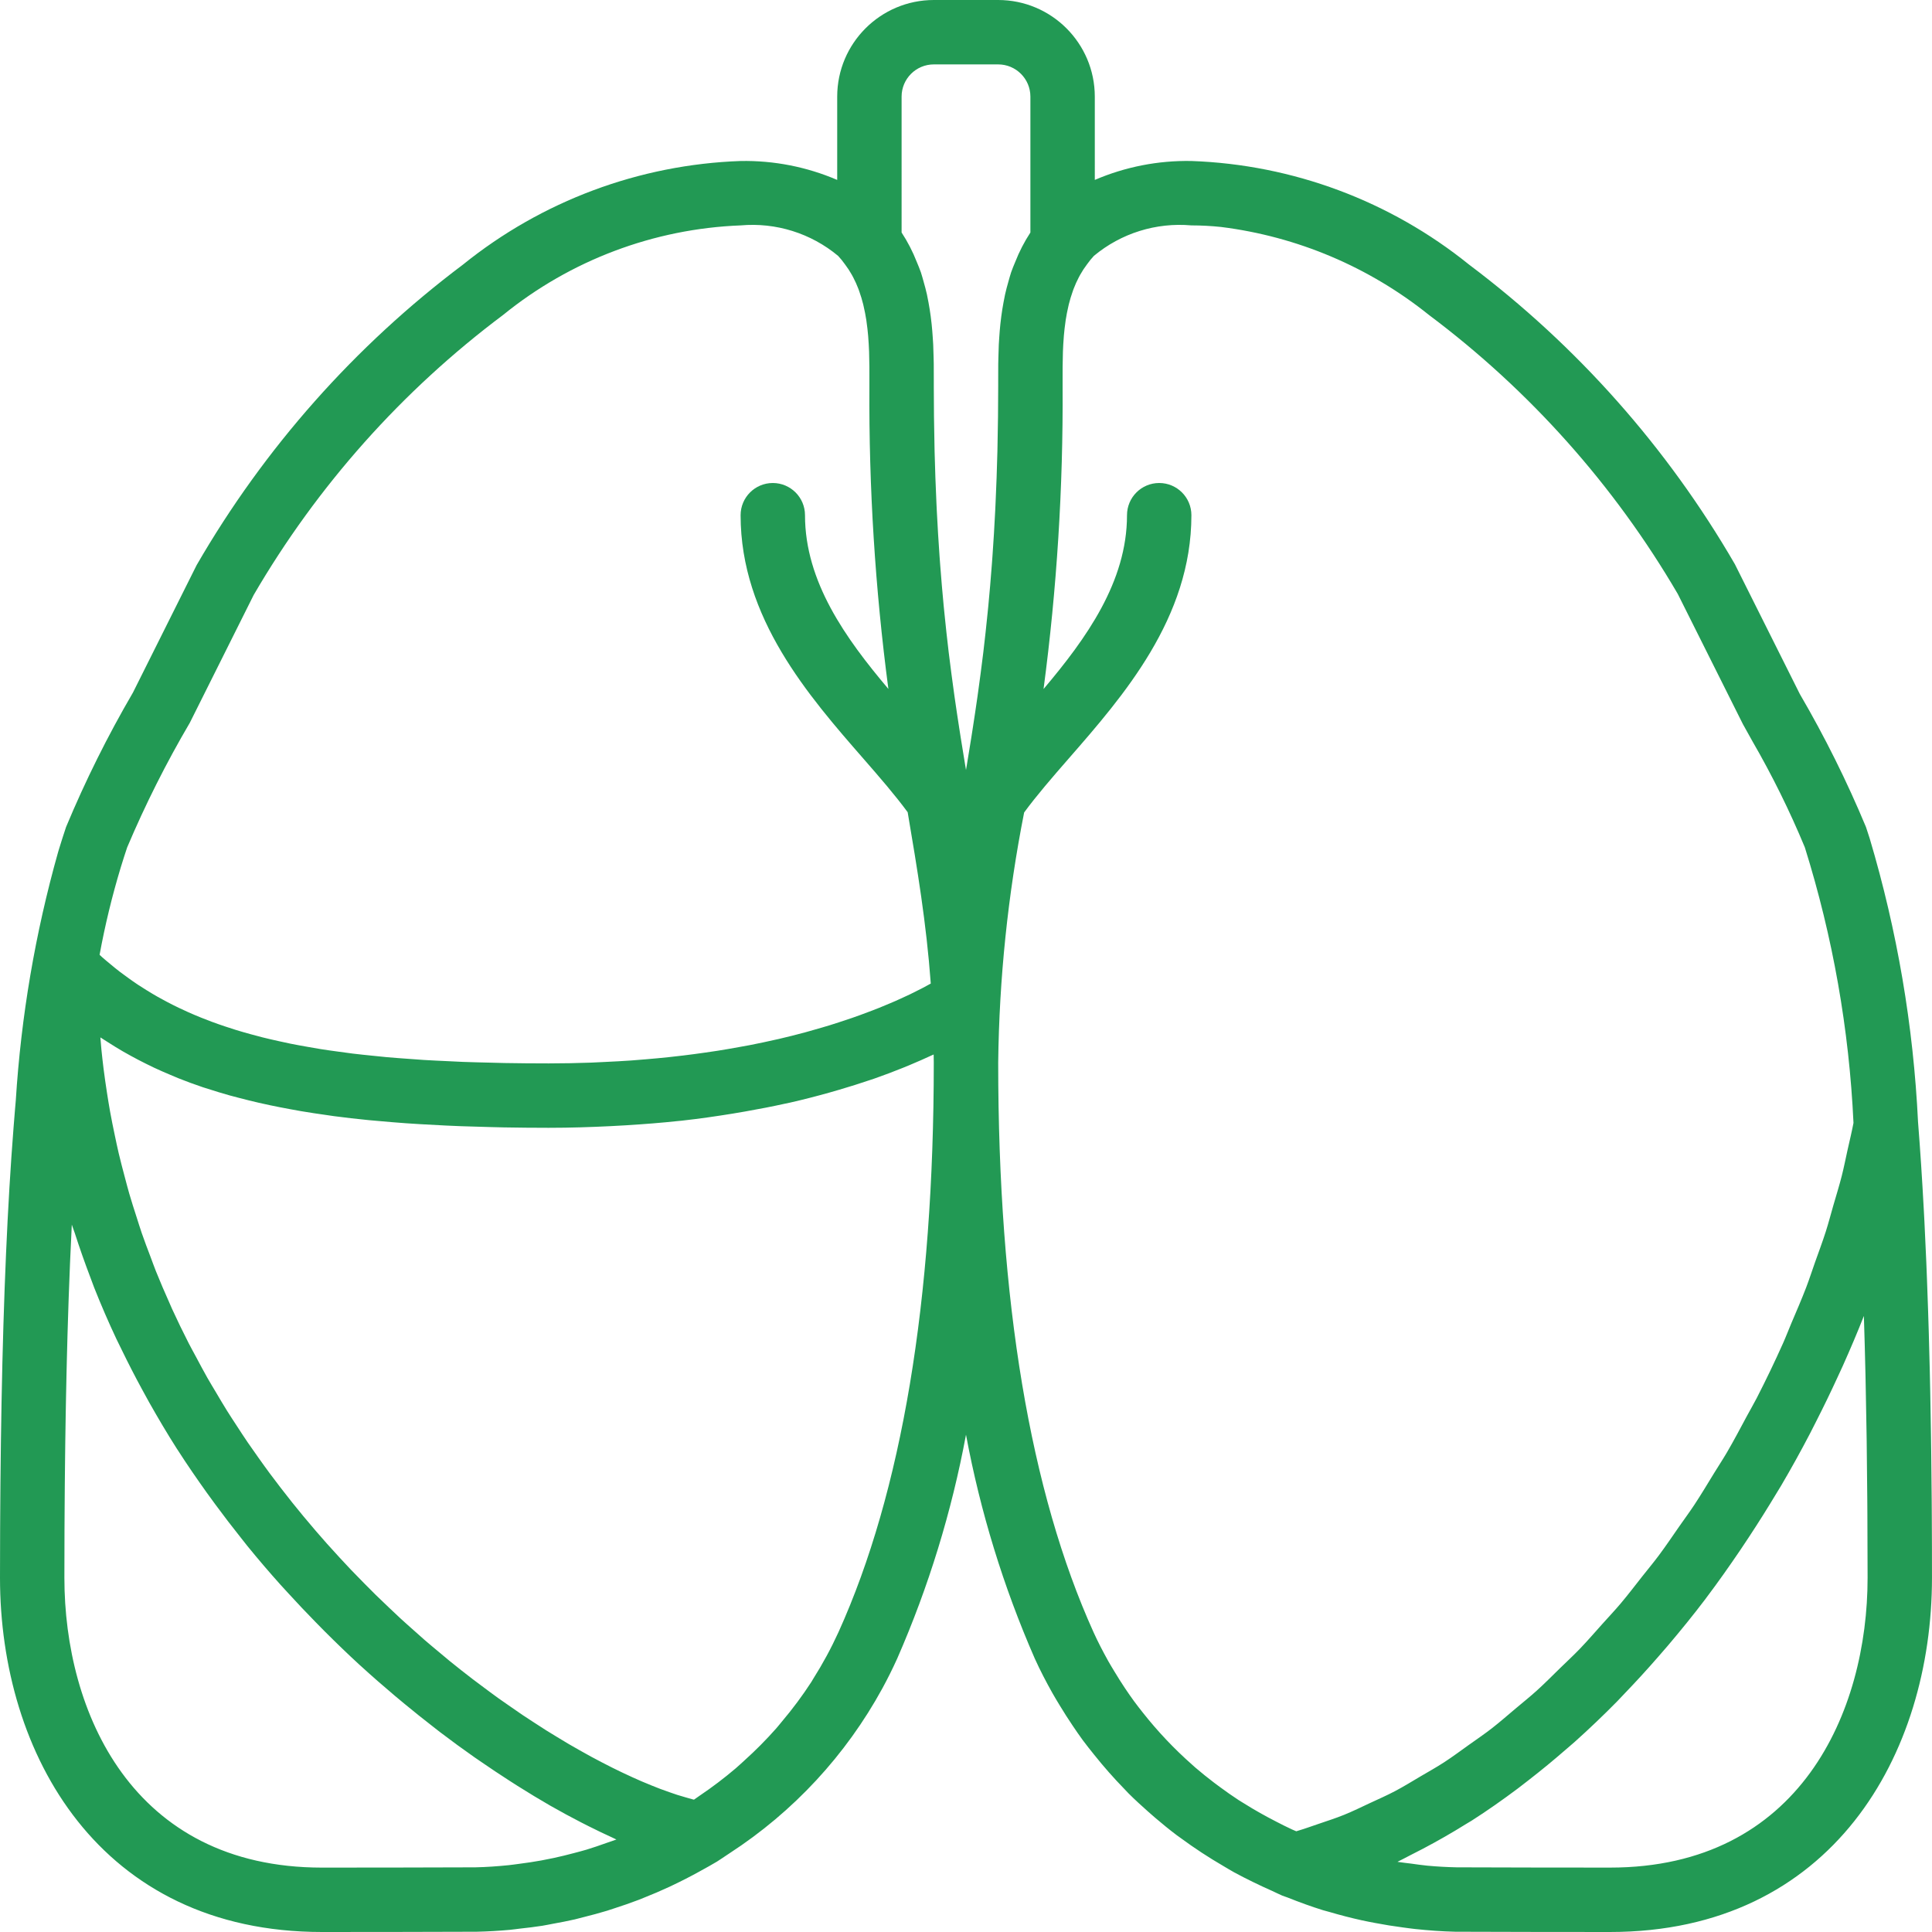 <?xml version="1.0" encoding="iso-8859-1"?>
<!-- Generator: Adobe Illustrator 19.0.0, SVG Export Plug-In . SVG Version: 6.00 Build 0)  -->
<svg version="1.1" id="Capa_1" xmlns="http://www.w3.org/2000/svg" xmlns:xlink="http://www.w3.org/1999/xlink" x="0px" y="0px"
	 viewBox="0 0 512 512" fill="#229954" style="enable-background:new 0 0 512 512;" xml:space="preserve">
<g>
	<g>
		<path d="M511.95,402.129c-0.008-1.546-0.018-3.08-0.029-4.603c-0.033-4.327-0.074-8.56-0.126-12.669
			c-0.021-1.633-0.043-3.247-0.068-4.855c-0.054-3.664-0.116-7.242-0.186-10.733c-0.039-1.942-0.08-3.869-0.124-5.771
			c-0.081-3.501-0.17-6.917-0.267-10.248c-0.057-1.994-0.121-3.948-0.185-5.897c-0.092-2.815-0.19-5.569-0.294-8.26
			c-0.057-1.498-0.114-3.009-0.175-4.479c-0.156-3.733-0.324-7.333-0.501-10.825c-0.053-1.031-0.107-2.045-0.162-3.061
			c-0.447-8.352-0.953-16.022-1.509-23.063l-0.015-0.196v-0.002l-0.008-0.081c-1.22-25.479-5.52-50.718-12.806-75.164l-0.039-0.124
			c-0.319-0.995-0.639-1.975-0.956-2.929c-5.053-12.129-10.91-23.906-17.533-35.254l-17.208-34.4
			c-17.909-30.914-41.857-57.907-70.417-79.371c-20.913-16.889-46.744-26.532-73.608-27.479c-8.792-0.163-17.519,1.546-25.6,5.013
			V25.6c-0.015-14.132-11.468-25.585-25.6-25.6h-17.067c-14.132,0.015-25.585,11.468-25.6,25.6v22.08
			c-8.081-3.467-16.808-5.176-25.6-5.013c-26.865,0.946-52.697,10.591-73.609,27.483C94.021,91.677,70.022,118.762,52.1,149.783
			l-16.875,33.771c-6.691,11.464-12.61,23.361-17.717,35.612c-0.285,0.857-0.572,1.732-0.859,2.624
			c-0.115,0.356-0.231,0.729-0.349,1.098c-0.235,0.745-0.472,1.504-0.708,2.278l-0.185,0.612
			c-6.063,21.487-9.825,43.557-11.223,65.839c-0.071,0.791-0.14,1.592-0.206,2.394c-0.129,1.534-0.255,3.11-0.379,4.707
			c-1.61,20.5-2.66,44.597-3.187,72.851l-0.01,0.535c-0.058,3.174-0.11,6.398-0.156,9.673c-0.012,0.874-0.023,1.771-0.033,2.655
			c-0.036,2.842-0.071,5.695-0.097,8.616c-0.016,1.766-0.026,3.597-0.04,5.402c-0.016,2.199-0.033,4.37-0.043,6.613
			C0.011,409.321,0,413.667,0,418.133C0,464.854,26.383,512,85.333,512c2.283,0,38.808-0.025,41-0.071
			c2.917-0.062,5.825-0.233,8.72-0.494c0.924-0.083,1.833-0.229,2.753-0.332c1.98-0.221,3.96-0.445,5.925-0.758
			c0.94-0.151,1.862-0.355,2.798-0.526c1.944-0.354,3.885-0.717,5.808-1.161c0.825-0.191,1.635-0.423,2.456-0.631
			c2.03-0.511,4.052-1.044,6.054-1.654c0.652-0.2,1.292-0.427,1.94-0.636c2.167-0.698,4.319-1.436,6.446-2.249
			c0.448-0.172,0.887-0.36,1.334-0.538c2.305-0.911,4.584-1.88,6.833-2.926c0.268-0.126,0.532-0.258,0.801-0.385
			c2.405-1.139,4.774-2.352,7.107-3.64l0.328-0.185c1.477-0.822,2.968-1.615,4.413-2.497l0.023-0.019
			c0.867-0.53,1.675-1.126,2.526-1.673c0.247-0.159,0.489-0.325,0.734-0.487c16.915-10.981,30.833-25.998,40.501-43.696
			c1.405-2.579,2.719-5.218,3.941-7.916c8.318-19.011,14.433-38.912,18.225-59.314c3.792,20.402,9.907,40.303,18.225,59.314
			c1.427,3.156,3.023,6.207,4.704,9.201c0.616,1.102,1.276,2.167,1.925,3.247c1.092,1.807,2.226,3.582,3.403,5.326
			c0.883,1.309,1.77,2.61,2.703,3.882c0.967,1.311,1.99,2.572,3.006,3.841c2.523,3.167,5.202,6.206,8.029,9.105
			c0.369,0.376,0.715,0.775,1.089,1.147c1.695,1.692,3.465,3.302,5.26,4.894c0.601,0.532,1.204,1.062,1.815,1.583
			c1.851,1.578,3.729,3.117,5.677,4.586c0.356,0.27,0.729,0.517,1.09,0.783c3.621,2.666,7.384,5.133,11.273,7.392
			c0.973,0.569,1.929,1.163,2.918,1.707c1.618,0.884,3.27,1.709,4.933,2.526c1.659,0.82,3.339,1.597,5.035,2.345
			c0.909,0.398,1.768,0.874,2.688,1.252c0.475,0.195,0.966,0.327,1.442,0.516c3.098,1.237,6.236,2.386,9.44,3.38
			c0.568,0.176,1.146,0.302,1.716,0.469c2.822,0.833,5.678,1.569,8.57,2.207c1.137,0.251,2.281,0.465,3.426,0.684
			c2.466,0.474,4.951,0.874,7.455,1.201c1.078,0.141,2.152,0.3,3.233,0.414c3.51,0.369,7.043,0.64,10.61,0.716
			c2.192,0.046,38.717,0.071,41,0.071c58.95,0,85.333-47.146,85.333-93.867C512,412.62,511.979,407.326,511.95,402.129z
			 M31.994,229.895l0.027-0.09c0.585-1.919,1.15-3.659,1.679-5.243c4.808-11.354,10.353-22.382,16.6-33.013l16.925-33.867
			c16.846-28.921,39.33-54.163,66.117-74.229c17.857-14.505,39.936-22.829,62.925-23.721c9.343-0.829,18.635,2.076,25.842,8.079
			c0.652,0.699,1.255,1.442,1.806,2.223c0.672,0.881,1.281,1.808,1.821,2.776c0.125,0.224,0.25,0.449,0.368,0.678
			c0.526,1.007,0.992,2.045,1.395,3.108c0.078,0.21,0.152,0.422,0.227,0.635c0.392,1.108,0.738,2.238,1.023,3.392l0.125,0.553
			c0.277,1.191,0.516,2.394,0.702,3.608l0.06,0.456c0.179,1.245,0.327,2.494,0.431,3.738l0.025,0.357
			c0.1,1.27,0.175,2.535,0.221,3.778l0.006,0.217c0.091,2.62,0.087,5.152,0.081,7.471v1.6c-0.162,26.809,1.519,53.598,5.031,80.176
			c-11.347-13.42-22.098-28.44-22.098-46.043c0-4.713-3.821-8.533-8.533-8.533s-8.533,3.82-8.533,8.533
			c0,27.242,18.05,47.921,32.558,64.538c4.28,4.905,8.406,9.672,11.716,14.174c2.546,15.04,4.952,29.365,6.124,45.404
			c-0.386,0.215-0.807,0.444-1.239,0.675c-0.358,0.193-0.684,0.374-1.073,0.577c-0.957,0.499-1.998,1.025-3.144,1.577
			c-0.246,0.119-0.54,0.248-0.794,0.369c-0.945,0.447-1.931,0.903-2.996,1.374c-0.485,0.214-1.025,0.436-1.535,0.655
			c-0.922,0.394-1.866,0.791-2.869,1.194c-0.614,0.246-1.265,0.496-1.908,0.745c-1.011,0.391-2.061,0.784-3.149,1.179
			c-0.705,0.256-1.424,0.511-2.161,0.767c-1.143,0.397-2.345,0.792-3.567,1.187c-0.773,0.25-1.535,0.5-2.34,0.747
			c-1.387,0.427-2.854,0.847-4.336,1.266c-0.72,0.204-1.406,0.41-2.149,0.61c-2.262,0.61-4.615,1.207-7.087,1.781
			c-0.245,0.057-0.517,0.108-0.764,0.164c-2.239,0.512-4.562,1.003-6.972,1.474c-0.879,0.171-1.813,0.327-2.715,0.491
			c-1.856,0.339-3.738,0.67-5.691,0.978c-1.097,0.173-2.231,0.332-3.358,0.495c-1.87,0.269-3.776,0.524-5.731,0.761
			c-1.232,0.15-2.482,0.292-3.749,0.427c-1.994,0.213-4.044,0.402-6.122,0.577c-1.293,0.109-2.578,0.222-3.905,0.316
			c-2.306,0.163-4.693,0.286-7.1,0.398c-1.177,0.055-2.321,0.128-3.523,0.17c-3.654,0.129-7.4,0.209-11.281,0.209
			c-4.023,0-7.923-0.033-11.7-0.1c-1.271-0.022-2.458-0.068-3.703-0.097c-2.471-0.059-4.951-0.115-7.322-0.204
			c-1.377-0.052-2.673-0.129-4.017-0.192c-2.133-0.099-4.281-0.193-6.333-0.319c-1.367-0.084-2.662-0.194-3.994-0.29
			c-1.929-0.14-3.87-0.274-5.727-0.441c-1.314-0.117-2.565-0.258-3.844-0.389c-1.772-0.181-3.55-0.36-5.257-0.567
			c-1.26-0.153-2.469-0.329-3.695-0.496c-1.627-0.222-3.255-0.444-4.822-0.693c-1.198-0.19-2.352-0.402-3.517-0.607
			c-1.509-0.267-3.015-0.535-4.468-0.828c-1.128-0.227-2.22-0.473-3.316-0.717c-1.402-0.311-2.794-0.628-4.144-0.967
			c-1.063-0.267-2.094-0.549-3.125-0.832c-1.307-0.358-2.602-0.727-3.86-1.114c-0.995-0.306-1.967-0.625-2.931-0.948
			c-1.217-0.407-2.417-0.825-3.589-1.261c-0.94-0.349-1.864-0.708-2.774-1.078c-1.127-0.454-2.234-0.922-3.321-1.405
			c-0.884-0.393-1.757-0.796-2.617-1.208c-1.056-0.507-2.09-1.032-3.108-1.568c-0.823-0.433-1.64-0.872-2.44-1.326
			c-0.99-0.562-1.957-1.143-2.913-1.735c-0.777-0.481-1.553-0.964-2.308-1.466c-0.923-0.612-1.821-1.249-2.713-1.892
			c-0.733-0.529-1.469-1.056-2.183-1.607c-0.865-0.666-1.704-1.361-2.542-2.059c-0.696-0.579-1.396-1.153-2.073-1.754
			c-0.226-0.199-0.44-0.416-0.662-0.618C27.824,245.223,29.693,237.497,31.994,229.895z M160.745,488.392
			c-1.762,0.628-3.527,1.249-5.32,1.787c-1.122,0.338-2.264,0.623-3.399,0.926c-1.744,0.463-3.496,0.897-5.263,1.275
			c-1.1,0.236-2.205,0.456-3.315,0.66c-1.944,0.354-3.9,0.644-5.865,0.894c-0.939,0.119-1.873,0.264-2.818,0.359
			c-2.92,0.295-5.853,0.507-8.801,0.569c-2.158,0.047-38.366,0.072-40.633,0.072c-50.392,0-68.267-41.371-68.267-76.8
			c0-4.315,0.01-8.535,0.029-12.692c0.009-1.938,0.023-3.799,0.035-5.694c0.014-2.109,0.025-4.228,0.044-6.296
			c0.021-2.302,0.048-4.535,0.074-6.771c0.019-1.578,0.036-3.162,0.057-4.715c0.033-2.355,0.07-4.657,0.108-6.939
			c0.023-1.354,0.048-2.702,0.073-4.035c0.045-2.333,0.093-4.63,0.144-6.89c0.027-1.212,0.056-2.406,0.086-3.602
			c0.056-2.267,0.114-4.52,0.176-6.708c0.035-1.253,0.077-2.474,0.115-3.708c0.063-2.008,0.123-4.031,0.192-5.973
			c0.109-3.106,0.226-6.154,0.351-9.145c0.027-0.645,0.057-1.253,0.084-1.891c0.121-2.781,0.246-5.531,0.382-8.207l0.018-0.327
			c0.23,0.741,0.527,1.439,0.765,2.175c1.286,3.989,2.665,7.913,4.138,11.772c0.348,0.909,0.666,1.837,1.023,2.739
			c1.834,4.628,3.794,9.157,5.879,13.589c0.471,1.004,0.973,1.977,1.455,2.971c1.719,3.541,3.507,7.019,5.366,10.433
			c0.617,1.133,1.227,2.269,1.858,3.388c2.363,4.188,4.793,8.306,7.34,12.294c0.085,0.134,0.177,0.26,0.263,0.394
			c2.477,3.863,5.054,7.604,7.68,11.278c0.751,1.051,1.509,2.083,2.272,3.119c2.244,3.048,4.529,6.028,6.855,8.941
			c0.568,0.711,1.122,1.443,1.695,2.145c2.862,3.511,5.775,6.918,8.737,10.221c0.673,0.752,1.354,1.471,2.031,2.212
			c2.401,2.629,4.824,5.19,7.268,7.684c0.813,0.829,1.62,1.66,2.437,2.475c3.052,3.043,6.12,6.013,9.206,8.844l0.279,0.248
			c3.015,2.757,6.036,5.382,9.058,7.934c0.84,0.709,1.673,1.399,2.512,2.092c2.563,2.118,5.116,4.161,7.66,6.131
			c0.583,0.45,1.167,0.922,1.748,1.365c3.076,2.341,6.125,4.57,9.148,6.686c0.652,0.458,1.291,0.882,1.94,1.329
			c2.444,1.684,4.86,3.294,7.248,4.829c0.76,0.49,1.52,0.982,2.275,1.457c2.921,1.837,5.805,3.594,8.61,5.203l0.111,0.062
			c2.764,1.583,5.44,3.017,8.064,4.374c0.706,0.366,1.396,0.713,2.091,1.061c2.147,1.079,4.235,2.079,6.263,3.001
			c0.338,0.153,0.709,0.351,1.044,0.5C162.496,487.816,161.612,488.082,160.745,488.392z M222.225,432.5
			c-1.953,4.284-4.196,8.429-6.715,12.407c-0.175,0.279-0.327,0.574-0.506,0.851c-2.362,3.633-4.95,7.114-7.748,10.423
			c-0.521,0.62-1.02,1.26-1.554,1.868c-2.649,2.995-5.467,5.836-8.441,8.509c-0.77,0.697-1.522,1.412-2.312,2.087
			c-3.04,2.585-6.222,4.998-9.531,7.229c-0.506,0.344-0.992,0.716-1.504,1.051l-0.323-0.072c-0.581-0.148-1.204-0.336-1.81-0.51
			c-0.763-0.217-1.523-0.433-2.325-0.691c-0.663-0.212-1.358-0.459-2.046-0.7c-0.817-0.285-1.637-0.573-2.491-0.896
			c-0.725-0.275-1.474-0.576-2.224-0.878c-0.873-0.352-1.754-0.714-2.658-1.103c-0.792-0.34-1.6-0.702-2.415-1.07
			c-0.912-0.413-1.838-0.843-2.777-1.291c-0.85-0.406-1.71-0.825-2.581-1.258c-0.964-0.481-1.944-0.985-2.933-1.501
			c-0.887-0.464-1.78-0.933-2.687-1.425c-1.015-0.55-2.047-1.131-3.083-1.717c-0.919-0.52-1.837-1.038-2.772-1.585
			c-1.065-0.623-2.148-1.284-3.231-1.943c-0.947-0.576-1.888-1.143-2.847-1.746c-1.102-0.693-2.222-1.428-3.34-2.157
			c-0.967-0.63-1.927-1.244-2.904-1.902c-1.198-0.806-2.415-1.663-3.627-2.508c-0.91-0.635-1.813-1.245-2.729-1.903
			c-1.504-1.078-3.024-2.217-4.543-3.356c-0.774-0.58-1.543-1.142-2.32-1.737c-2.006-1.538-4.021-3.126-6.044-4.764
			c-0.873-0.71-1.752-1.466-2.627-2.195c-1.317-1.096-2.631-2.182-3.95-3.32c-0.972-0.841-1.944-1.724-2.915-2.587
			c-1.219-1.082-2.437-2.158-3.652-3.277c-1.013-0.932-2.022-1.901-3.031-2.858c-1.173-1.111-2.346-2.222-3.513-3.368
			c-1.023-1.004-2.039-2.038-3.056-3.067c-1.145-1.158-2.289-2.321-3.425-3.513c-1.019-1.067-2.029-2.159-3.039-3.253
			c-1.122-1.215-2.239-2.444-3.351-3.687c-1.001-1.124-1.996-2.262-2.985-3.414c-1.097-1.274-2.186-2.564-3.269-3.871
			c-0.98-1.182-1.954-2.376-2.921-3.582c-1.067-1.332-2.12-2.687-3.169-4.05c-0.95-1.236-1.898-2.477-2.832-3.738
			c-1.039-1.402-2.058-2.833-3.076-4.266c-0.903-1.273-1.808-2.544-2.694-3.842c-1.023-1.499-2.019-3.033-3.016-4.565
			c-0.84-1.289-1.687-2.569-2.507-3.881c-1.006-1.612-1.977-3.265-2.952-4.912c-0.767-1.292-1.548-2.567-2.294-3.881
			c-1.029-1.816-2.013-3.68-3.002-5.535c-0.637-1.193-1.298-2.361-1.916-3.57c-1.532-2.998-3.009-6.046-4.429-9.145
			c-0.252-0.551-0.481-1.121-0.73-1.675c-1.221-2.728-2.413-5.482-3.535-8.288c-0.49-1.221-0.927-2.479-1.396-3.714
			c-0.804-2.114-1.613-4.225-2.356-6.381c-0.483-1.4-0.917-2.835-1.374-4.252c-0.66-2.048-1.324-4.094-1.928-6.179
			c-0.436-1.503-0.825-3.035-1.231-4.556c-0.546-2.046-1.088-4.094-1.576-6.175c-0.373-1.585-0.705-3.194-1.044-4.798
			c-0.439-2.079-0.865-4.164-1.245-6.276c-0.296-1.638-0.557-3.294-0.817-4.952c-0.333-2.132-0.638-4.279-0.914-6.441
			c-0.21-1.681-0.397-3.373-0.57-5.073c-0.105-1.044-0.177-2.104-0.268-3.155c0.138,0.094,0.286,0.178,0.426,0.271
			c0.55,0.368,1.125,0.714,1.684,1.072c1.274,0.816,2.564,1.615,3.887,2.381c0.698,0.404,1.41,0.796,2.122,1.187
			c1.258,0.691,2.541,1.36,3.848,2.009c0.742,0.369,1.483,0.74,2.241,1.095c1.429,0.671,2.9,1.309,4.388,1.933
			c0.657,0.276,1.297,0.567,1.967,0.833c2.15,0.857,4.356,1.674,6.636,2.44c0.437,0.147,0.903,0.275,1.346,0.419
			c1.888,0.613,3.814,1.203,5.793,1.756c0.857,0.239,1.746,0.462,2.621,0.69c1.64,0.428,3.306,0.842,5.01,1.233
			c0.982,0.224,1.979,0.444,2.983,0.656c1.74,0.368,3.524,0.714,5.333,1.046c0.975,0.178,1.94,0.364,2.933,0.531
			c2.225,0.376,4.517,0.72,6.848,1.045c0.621,0.086,1.215,0.187,1.844,0.27c2.987,0.394,6.065,0.747,9.237,1.06
			c0.872,0.087,1.792,0.156,2.678,0.236c2.346,0.214,4.725,0.415,7.173,0.589c1.227,0.087,2.487,0.163,3.74,0.24
			c2.254,0.139,4.551,0.263,6.89,0.371c1.306,0.06,2.618,0.119,3.951,0.169c2.52,0.095,5.109,0.168,7.732,0.23
			c1.201,0.028,2.379,0.065,3.602,0.087c3.862,0.067,7.808,0.109,11.895,0.109c5.742,0,11.173-0.184,16.463-0.443
			c1.35-0.066,2.675-0.14,3.996-0.221c4.869-0.3,9.594-0.67,14.07-1.157c0.247-0.027,0.513-0.043,0.759-0.07
			c4.715-0.524,9.142-1.168,13.426-1.862c1.111-0.18,2.191-0.366,3.274-0.555c3.748-0.657,7.358-1.357,10.767-2.114
			c0.393-0.088,0.82-0.164,1.208-0.252c3.719-0.846,7.175-1.749,10.485-2.677c0.887-0.248,1.735-0.497,2.594-0.749
			c2.79-0.821,5.446-1.654,7.933-2.502c0.404-0.138,0.846-0.272,1.243-0.41c2.782-0.97,5.321-1.942,7.716-2.907
			c0.668-0.269,1.286-0.528,1.925-0.795c1.925-0.806,3.726-1.595,5.383-2.367c0.24-0.112,0.548-0.234,0.783-0.345
			c0.005,0.728,0.033,1.409,0.033,2.148C247.467,344.667,238.975,395.438,222.225,432.5z M264.321,119.682
			c-0.115,4.684-0.282,9.157-0.481,13.485c-0.033,0.727-0.065,1.461-0.1,2.179c-0.208,4.171-0.451,8.188-0.728,12.051
			c-0.052,0.733-0.107,1.457-0.161,2.18c-0.286,3.799-0.598,7.482-0.94,11.019c-0.058,0.619-0.123,1.218-0.184,1.83
			c-0.357,3.566-0.732,7.039-1.132,10.37c-0.048,0.393-0.098,0.766-0.146,1.156c-0.381,3.109-0.779,6.12-1.188,9.053
			c-0.072,0.521-0.142,1.059-0.216,1.576c-0.42,2.951-0.85,5.805-1.286,8.608c-0.113,0.731-0.227,1.47-0.341,2.193
			c-0.406,2.567-0.816,5.084-1.228,7.552L256,204.061l-0.188-1.128c-0.41-2.468-0.819-4.982-1.226-7.542
			c-0.118-0.741-0.233-1.497-0.35-2.247c-0.433-2.79-0.862-5.629-1.28-8.564c-0.074-0.516-0.144-1.054-0.216-1.576
			c-0.408-2.933-0.806-5.944-1.188-9.053c-0.048-0.39-0.098-0.763-0.146-1.156c-0.4-3.331-0.775-6.804-1.132-10.37
			c-0.061-0.612-0.126-1.211-0.184-1.83c-0.341-3.538-0.653-7.22-0.94-11.019c-0.054-0.723-0.109-1.447-0.162-2.18
			c-0.275-3.859-0.517-7.867-0.726-12.022c-0.036-0.734-0.07-1.486-0.104-2.23c-0.198-4.321-0.365-8.785-0.479-13.462
			c-0.015-0.559-0.021-1.144-0.033-1.708c-0.109-4.991-0.18-10.143-0.18-15.574v-1.871c0.002-1.298,0.002-2.662-0.011-4.093
			c-0.005-0.557-0.028-1.14-0.04-1.718c-0.022-1.106-0.053-2.218-0.106-3.379c-0.028-0.618-0.078-1.243-0.118-1.877
			c-0.076-1.191-0.175-2.388-0.302-3.615c-0.068-0.656-0.151-1.306-0.237-1.971c-0.156-1.217-0.355-2.436-0.581-3.671
			c-0.131-0.722-0.265-1.436-0.423-2.163c-0.251-1.144-0.565-2.282-0.89-3.427c-0.231-0.821-0.446-1.635-0.719-2.452
			c-0.31-0.917-0.706-1.818-1.077-2.726c-1.069-2.738-2.42-5.357-4.029-7.816V25.6c0.005-4.711,3.822-8.529,8.533-8.533h17.067
			c4.711,0.005,8.529,3.822,8.533,8.533v36.022c-1.61,2.459-2.96,5.079-4.029,7.817c-0.371,0.908-0.767,1.808-1.077,2.726
			c-0.273,0.817-0.487,1.631-0.719,2.452c-0.325,1.144-0.639,2.282-0.89,3.427c-0.158,0.727-0.292,1.44-0.423,2.163
			c-0.226,1.234-0.425,2.454-0.581,3.671c-0.086,0.665-0.169,1.316-0.237,1.971c-0.127,1.227-0.226,2.424-0.302,3.615
			c-0.04,0.633-0.09,1.258-0.118,1.877c-0.053,1.161-0.084,2.273-0.106,3.379c-0.011,0.578-0.034,1.161-0.04,1.718
			c-0.013,1.431-0.013,2.795-0.011,4.093v1.871c0,5.431-0.071,10.583-0.179,15.574C264.342,118.538,264.335,119.123,264.321,119.682
			z M363.099,477.809c-2.305,1.078-4.595,2.205-6.937,3.154c-2.25,0.91-4.548,1.633-6.83,2.42c-1.93,0.665-3.854,1.35-5.806,1.923
			c-0.38-0.169-0.77-0.317-1.147-0.49c-1.419-0.646-2.79-1.365-4.171-2.067c-2.879-1.473-5.697-3.049-8.425-4.765
			c-0.482-0.302-0.979-0.583-1.454-0.891c-1.737-1.131-3.429-2.33-5.096-3.556c-0.503-0.369-1.003-0.741-1.499-1.117
			c-1.684-1.284-3.341-2.606-4.945-3.987c-0.288-0.247-0.563-0.51-0.848-0.761c-4.772-4.207-9.154-8.836-13.093-13.832
			c-0.775-0.986-1.555-1.967-2.295-2.981c-0.835-1.14-1.638-2.306-2.427-3.482c-0.946-1.415-1.856-2.854-2.731-4.317
			c-0.569-0.945-1.151-1.881-1.691-2.847c-1.399-2.515-2.734-5.072-3.928-7.714c-16.75-37.063-25.242-87.833-25.242-150.9
			c0.262-22.26,2.563-44.449,6.876-66.289c3.318-4.521,7.465-9.311,11.766-14.241c14.508-16.617,32.558-37.296,32.558-64.538
			c0-4.713-3.82-8.533-8.533-8.533s-8.533,3.82-8.533,8.533c0,17.613-10.763,32.641-22.117,46.066
			c3.526-26.585,5.213-53.382,5.05-80.2v-1.6c-0.006-2.278-0.007-4.763,0.079-7.333l0.009-0.367
			c0.046-1.232,0.119-2.488,0.221-3.747l0.025-0.378c0.105-1.243,0.252-2.492,0.431-3.735l0.06-0.456
			c0.186-1.214,0.425-2.418,0.702-3.608l0.125-0.553c0.285-1.152,0.631-2.28,1.023-3.388c0.075-0.215,0.15-0.43,0.229-0.643
			c0.401-1.06,0.866-2.096,1.392-3.1c0.119-0.23,0.243-0.457,0.369-0.683c0.541-0.966,1.149-1.893,1.82-2.773
			c0.551-0.781,1.155-1.524,1.806-2.223c7.207-6.003,16.498-8.908,25.842-8.079c2.629,0.004,5.256,0.144,7.871,0.419
			c20.154,2.519,39.214,10.584,55.054,23.297c26.71,20.003,49.143,45.153,65.975,73.967l17.258,34.496
			c0.822,1.463,1.662,2.973,2.509,4.508c5.244,9.067,9.887,18.467,13.9,28.142c7.411,23.69,11.744,48.234,12.892,73.029
			c-0.449,2.366-1.037,4.771-1.571,7.161c-0.515,2.309-0.956,4.599-1.549,6.927c-0.66,2.59-1.477,5.207-2.232,7.815
			c-0.665,2.301-1.254,4.588-1.992,6.897c-0.869,2.717-1.893,5.441-2.859,8.164c-0.783,2.21-1.488,4.418-2.333,6.627
			c-1.22,3.185-2.602,6.357-3.949,9.532c-0.74,1.743-1.396,3.494-2.172,5.231c-2.187,4.89-4.518,9.747-6.992,14.571
			c-0.823,1.602-1.75,3.164-2.602,4.754c-1.72,3.209-3.416,6.428-5.257,9.583c-1.103,1.89-2.316,3.717-3.46,5.584
			c-1.717,2.799-3.396,5.621-5.206,8.361c-1.268,1.921-2.64,3.762-3.952,5.651c-1.806,2.599-3.575,5.226-5.461,7.756
			c-1.435,1.924-2.968,3.751-4.449,5.631c-1.88,2.388-3.726,4.813-5.678,7.125c-1.58,1.871-3.251,3.629-4.876,5.446
			c-1.964,2.194-3.894,4.43-5.921,6.538c-1.716,1.785-3.517,3.442-5.277,5.161c-2.039,1.991-4.048,4.026-6.144,5.923
			c-1.844,1.669-3.765,3.196-5.652,4.787c-2.108,1.778-4.192,3.605-6.352,5.281c-1.956,1.518-3.983,2.88-5.98,4.308
			c-2.182,1.56-4.343,3.171-6.571,4.62c-2.057,1.338-4.176,2.509-6.272,3.746c-2.25,1.329-4.482,2.709-6.774,3.917
			C367.502,475.825,365.291,476.785,363.099,477.809z M426.667,494.933c-2.267,0-38.475-0.025-40.633-0.071
			c-2.608-0.054-5.205-0.2-7.791-0.44c-1.45-0.133-2.877-0.36-4.314-0.55c-1.137-0.151-2.281-0.255-3.412-0.441l-0.166-0.033
			c1.101-0.519,2.173-1.133,3.266-1.678c1.178-0.588,2.35-1.189,3.515-1.805c3.814-2.013,7.579-4.157,11.282-6.469
			c0.522-0.326,1.057-0.614,1.578-0.946c4.172-2.661,8.252-5.539,12.272-8.549c1.011-0.757,2.003-1.547,3.004-2.325
			c3.243-2.52,6.43-5.143,9.561-7.868c0.854-0.744,1.721-1.459,2.567-2.218c3.796-3.403,7.504-6.941,11.125-10.616
			c0.698-0.709,1.369-1.451,2.06-2.17c3.001-3.122,5.935-6.328,8.802-9.619c0.884-1.014,1.77-2.02,2.642-3.049
			c3.4-4.015,6.729-8.103,9.924-12.322c0.099-0.132,0.191-0.269,0.291-0.4c3.094-4.101,6.056-8.308,8.945-12.57
			c0.772-1.138,1.528-2.28,2.284-3.429c2.532-3.845,4.981-7.738,7.346-11.679c0.39-0.652,0.802-1.29,1.186-1.944
			c2.68-4.557,5.234-9.166,7.661-13.828c0.571-1.09,1.11-2.183,1.668-3.277c1.951-3.83,3.816-7.68,5.595-11.55
			c0.49-1.066,0.997-2.126,1.473-3.194c1.952-4.373,3.827-8.759,5.55-13.155l0.013,0.376c0.156,4.884,0.293,9.915,0.41,15.092
			c0.01,0.42,0.018,0.859,0.027,1.282c0.104,4.682,0.19,9.501,0.264,14.429c0.011,0.736,0.024,1.446,0.034,2.189
			c0.069,5.013,0.121,10.178,0.159,15.447c0.009,1.27,0.016,2.561,0.024,3.852c0.032,5.455,0.055,10.994,0.055,16.728
			C494.933,453.563,477.058,494.933,426.667,494.933z"/>
	</g>
</g>
<g>
</g>
<g>
</g>
<g>
</g>
<g>
</g>
<g>
</g>
<g>
</g>
<g>
</g>
<g>
</g>
<g>
</g>
<g>
</g>
<g>
</g>
<g>
</g>
<g>
</g>
<g>
</g>
<g>
</g>
</svg>
